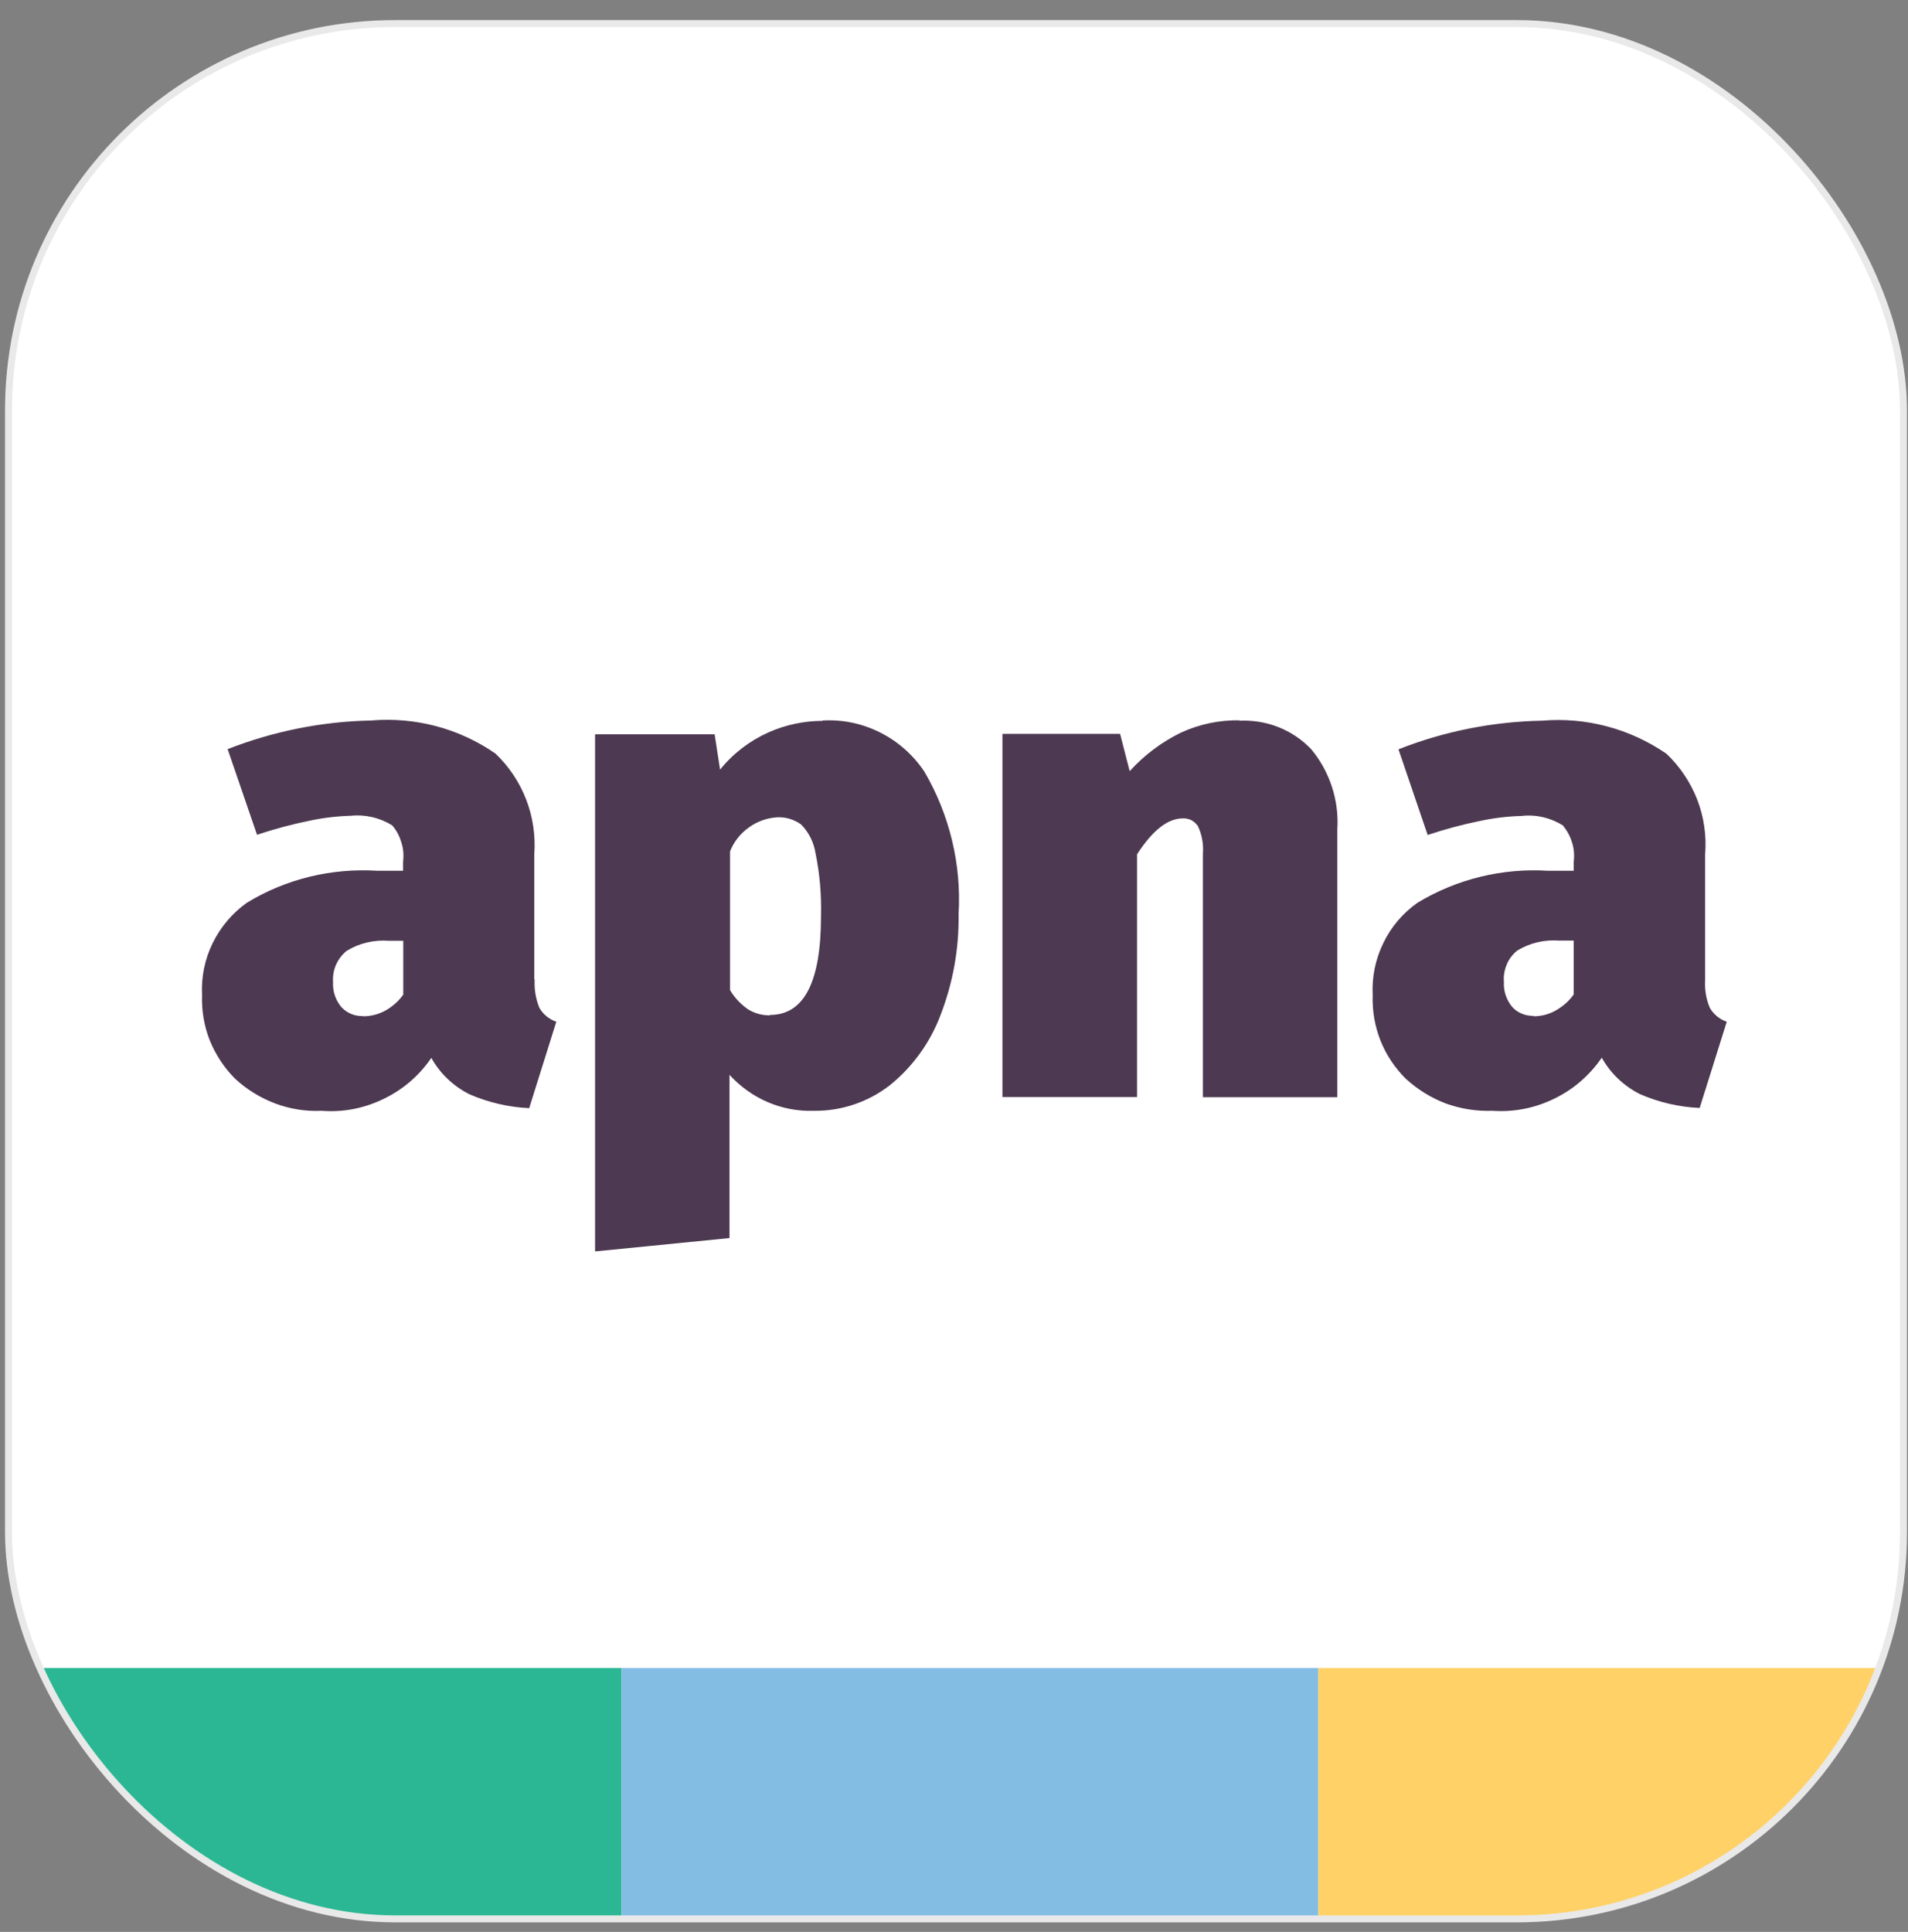 <svg xmlns="http://www.w3.org/2000/svg" fill="none" viewBox="0 0 81 82" height="82" width="81">
<rect x="0" y="0" width="81" height="82" fill="#808080" stroke="none"/>
<g clip-path="url(#clip0_1_5551)">
<rect fill="white" height="80.448" width="80.448" y="1" x="0.361"></rect>
<rect fill="#2BB793" height="10.648" width="29.577" y="70.801" x="-3.188"></rect>
<rect fill="#83BDE4" height="10.648" width="29.577" y="70.801" x="26.39"></rect>
<rect fill="#FFD166" height="10.648" width="29.577" y="70.801" x="55.967"></rect>
<path fill="#4D3951" d="M22.698 41.578C22.674 41.986 22.746 42.401 22.898 42.777C23.058 43.056 23.313 43.264 23.617 43.368L22.466 47.036C21.595 46.996 20.732 46.796 19.925 46.445C19.246 46.101 18.678 45.566 18.311 44.902C17.799 45.654 17.104 46.253 16.281 46.645C15.466 47.044 14.563 47.22 13.66 47.148C12.989 47.18 12.317 47.076 11.678 46.836C11.047 46.596 10.463 46.237 9.976 45.781C9.513 45.318 9.153 44.767 8.905 44.159C8.665 43.552 8.554 42.897 8.578 42.241C8.538 41.482 8.689 40.723 9.025 40.036C9.361 39.349 9.864 38.757 10.479 38.318C12.142 37.303 14.075 36.839 16.017 36.959H17.112V36.584C17.144 36.304 17.128 36.024 17.04 35.76C16.96 35.489 16.832 35.241 16.649 35.033C16.121 34.706 15.506 34.562 14.891 34.626C14.291 34.642 13.7 34.714 13.117 34.841C12.365 34.993 11.63 35.193 10.911 35.433L9.664 31.797C11.606 31.038 13.668 30.622 15.754 30.582C17.624 30.422 19.494 30.918 21.028 31.981C21.603 32.524 22.051 33.195 22.338 33.938C22.626 34.682 22.738 35.473 22.682 36.264V41.578H22.698ZM15.418 43.136C15.762 43.136 16.089 43.048 16.385 42.881C16.673 42.713 16.928 42.489 17.12 42.217V39.932H16.513C15.889 39.884 15.258 40.028 14.723 40.355C14.523 40.515 14.371 40.715 14.267 40.947C14.163 41.178 14.123 41.426 14.139 41.682C14.115 42.066 14.243 42.441 14.483 42.737C14.603 42.865 14.739 42.968 14.899 43.032C15.058 43.104 15.226 43.128 15.402 43.128L15.418 43.136ZM34.925 30.582C35.772 30.534 36.611 30.71 37.37 31.094C38.129 31.477 38.768 32.044 39.24 32.748C40.311 34.578 40.822 36.687 40.694 38.805C40.718 40.267 40.455 41.722 39.927 43.088C39.487 44.255 38.744 45.286 37.769 46.069C36.85 46.78 35.716 47.164 34.549 47.148C33.878 47.172 33.206 47.044 32.591 46.78C31.976 46.517 31.424 46.117 30.969 45.622V52.55L25.263 53.117V31.166H30.338L30.569 32.668C31.121 31.981 31.824 31.445 32.623 31.086C33.35 30.766 34.125 30.598 34.917 30.598L34.925 30.582ZM32.687 43.08C34.133 43.08 34.853 41.682 34.853 38.901C34.877 37.998 34.805 37.103 34.621 36.216C34.549 35.752 34.333 35.321 34.006 34.993C33.718 34.785 33.358 34.674 33.007 34.69C32.567 34.714 32.144 34.865 31.792 35.121C31.432 35.377 31.153 35.728 30.993 36.136V42.026C31.185 42.353 31.456 42.633 31.768 42.849C32.048 43.016 32.367 43.104 32.695 43.096L32.687 43.08ZM52.617 30.59C53.184 30.566 53.744 30.654 54.271 30.862C54.799 31.07 55.27 31.389 55.662 31.797C56.453 32.748 56.852 33.97 56.773 35.201V46.572H51.067V36.24C51.099 35.832 51.027 35.425 50.851 35.057C50.779 34.953 50.683 34.873 50.571 34.809C50.452 34.754 50.332 34.73 50.204 34.738C49.572 34.738 48.925 35.249 48.27 36.264V46.565H42.556V31.149H47.551L47.958 32.732C48.574 32.053 49.317 31.493 50.14 31.094C50.923 30.734 51.778 30.558 52.633 30.574H52.617V30.59ZM72.387 41.578C72.363 41.994 72.427 42.401 72.587 42.777C72.747 43.056 73.003 43.264 73.306 43.368L72.156 47.028C71.276 46.988 70.413 46.788 69.614 46.437C68.935 46.093 68.368 45.558 68 44.894C67.489 45.638 66.793 46.245 65.978 46.636C65.163 47.036 64.26 47.212 63.357 47.148C62.686 47.172 62.015 47.068 61.375 46.836C60.744 46.596 60.169 46.237 59.673 45.781C59.21 45.318 58.842 44.767 58.602 44.159C58.363 43.552 58.251 42.897 58.275 42.241C58.235 41.482 58.387 40.723 58.722 40.036C59.05 39.349 59.553 38.757 60.177 38.318C61.839 37.311 63.773 36.839 65.715 36.959H66.809V36.584C66.841 36.304 66.825 36.024 66.737 35.76C66.658 35.489 66.522 35.249 66.346 35.033C65.819 34.706 65.203 34.562 64.588 34.634C63.989 34.65 63.397 34.722 62.814 34.849C62.063 35.001 61.328 35.201 60.608 35.441L59.37 31.805C61.312 31.038 63.373 30.63 65.459 30.59C67.329 30.43 69.191 30.926 70.741 31.989C71.317 32.532 71.764 33.203 72.052 33.938C72.339 34.682 72.451 35.473 72.387 36.264V41.578ZM65.107 43.136C65.451 43.136 65.779 43.048 66.074 42.873C66.362 42.705 66.618 42.481 66.809 42.209V39.924H66.202C65.571 39.876 64.948 40.02 64.412 40.347C64.212 40.507 64.061 40.707 63.965 40.939C63.869 41.17 63.821 41.426 63.845 41.674C63.821 42.057 63.949 42.433 64.188 42.729C64.3 42.857 64.444 42.961 64.604 43.024C64.764 43.096 64.939 43.12 65.107 43.12V43.136Z"></path>
</g>
<rect stroke-width="0.296" stroke="#E9E9E9" rx="16.418" height="80.448" width="80.448" y="1" x="0.361"></rect>
<defs>
<clipPath id="clip0_1_5551">
<rect fill="white" rx="16.418" height="80.448" width="80.448" y="1" x="0.361"></rect>
</clipPath>
</defs>
</svg>
